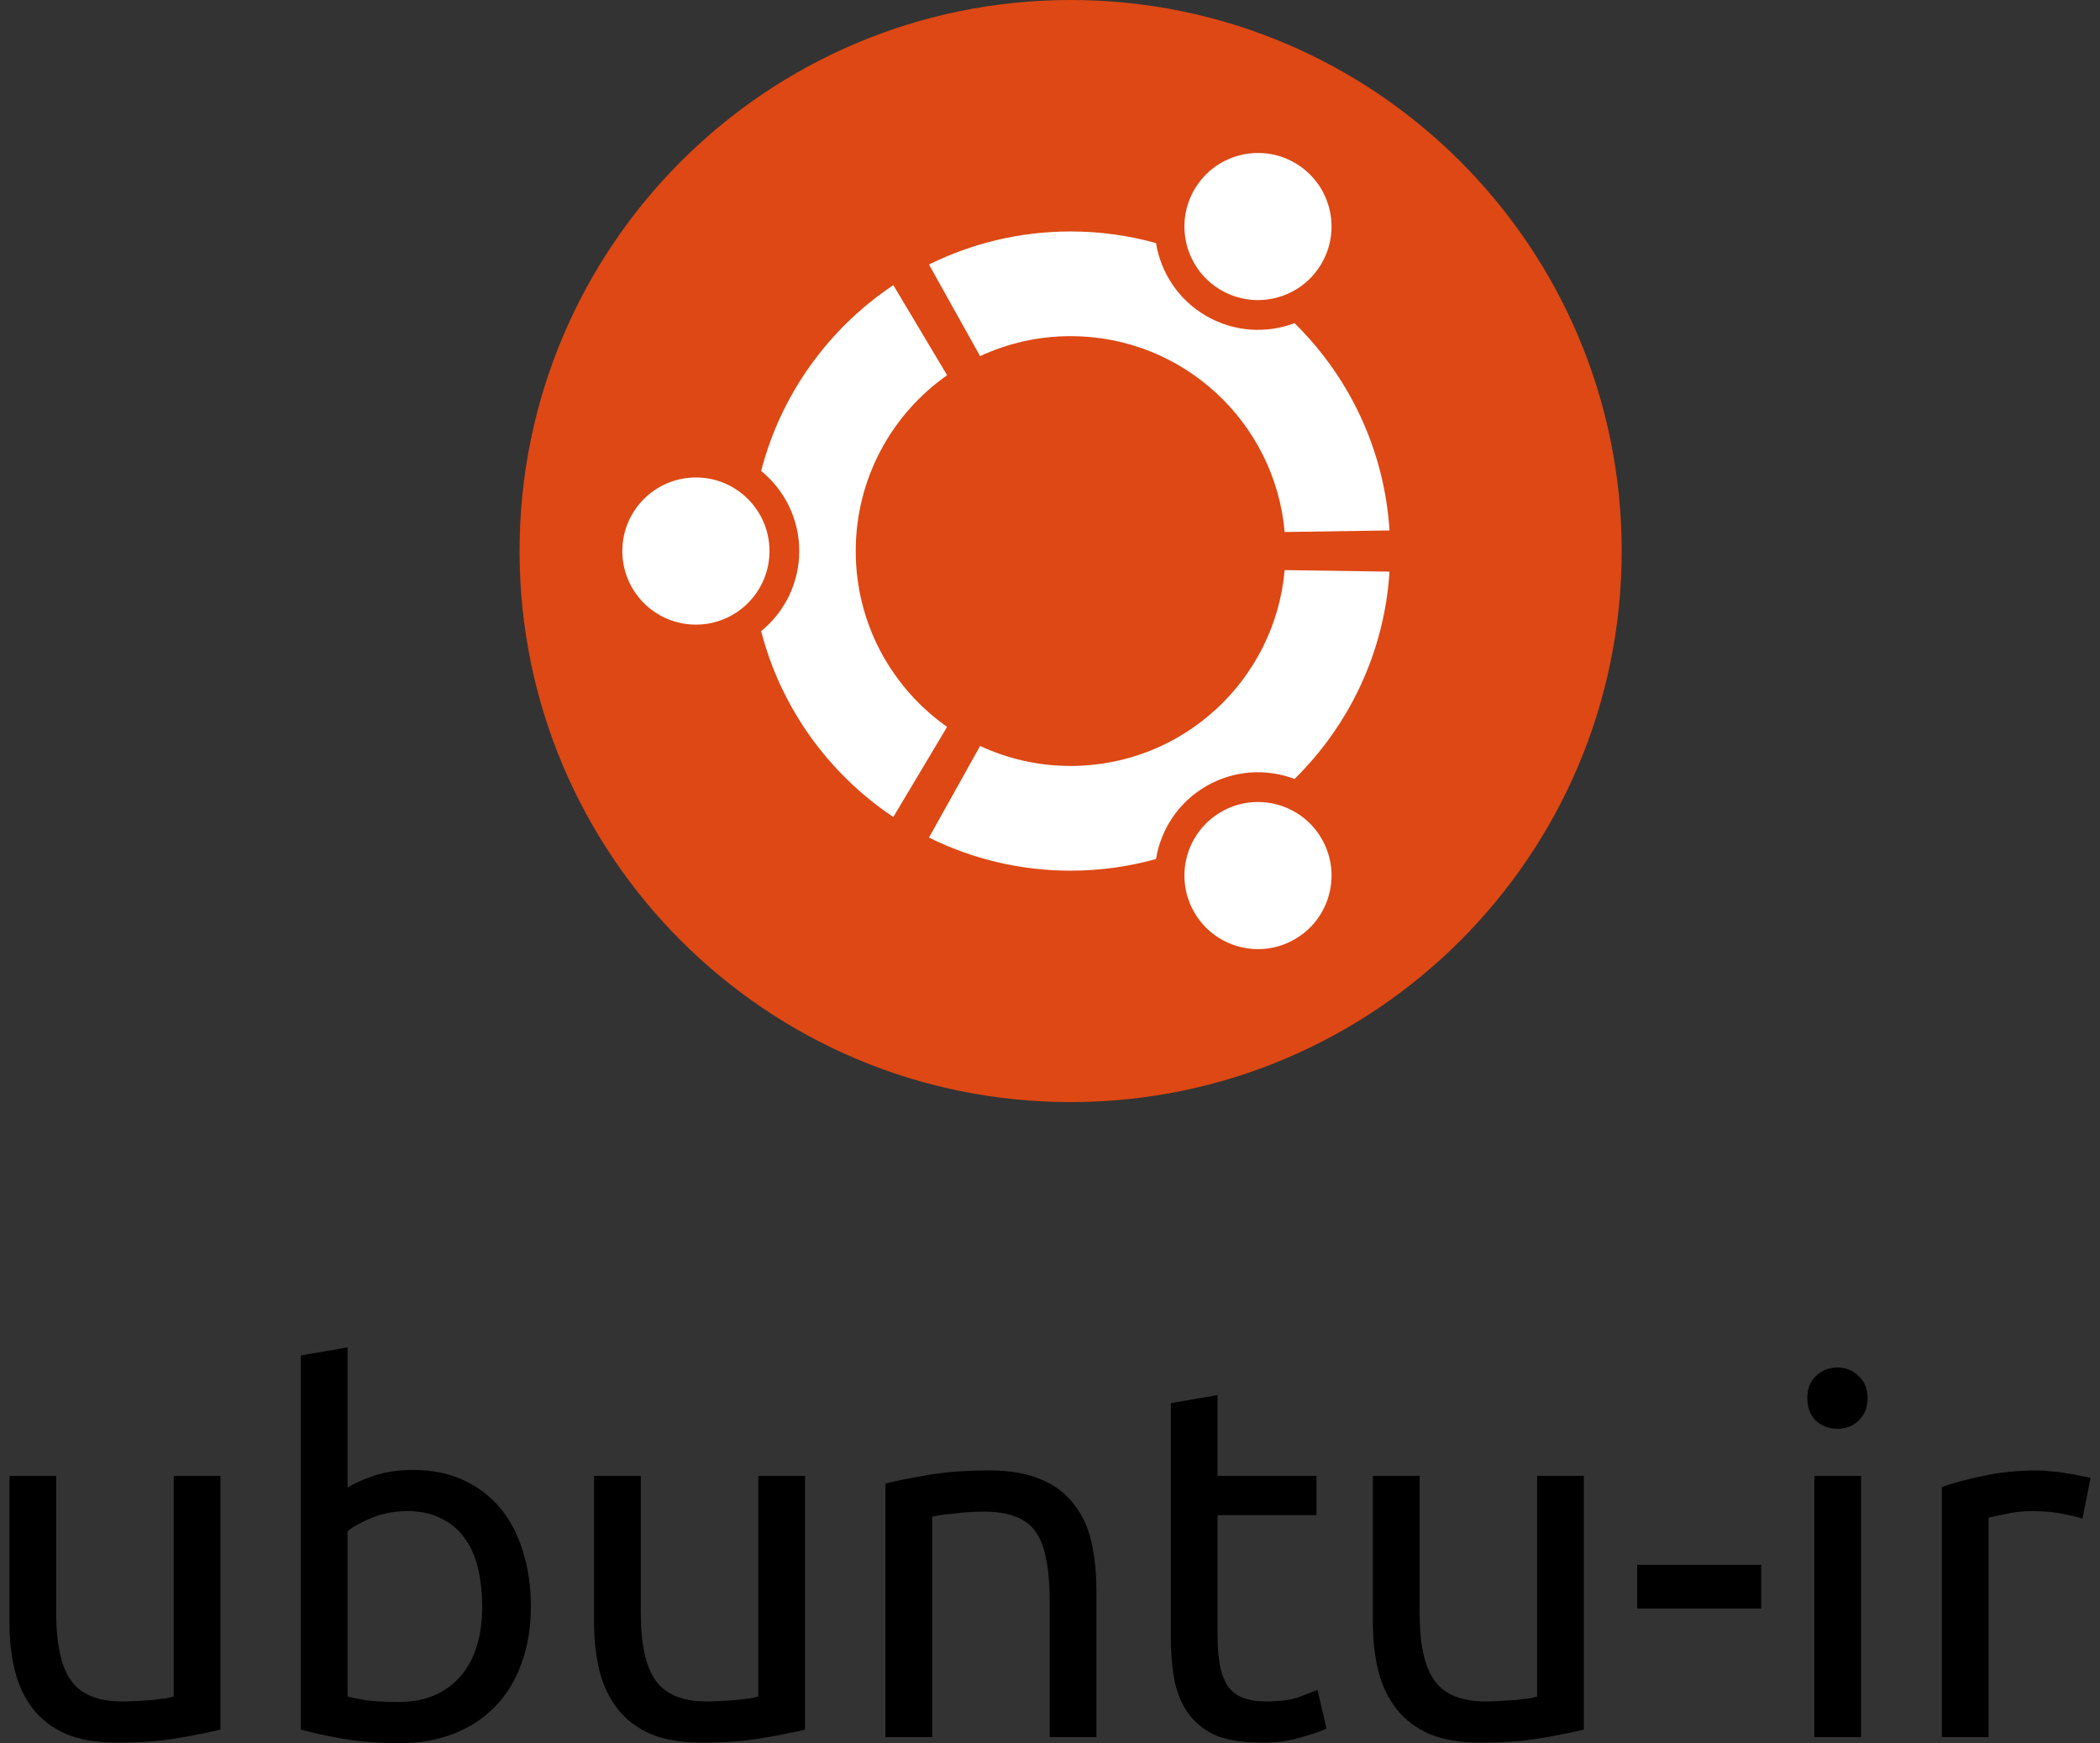 <?xml version="1.0" encoding="UTF-8" standalone="no"?>
<!-- Generator: Adobe Illustrator 14.0.0, SVG Export Plug-In . SVG Version: 6.00 Build 43363)  -->

<svg
   xmlns:dc="http://purl.org/dc/elements/1.1/"
   xmlns:cc="http://creativecommons.org/ns#"
   xmlns:rdf="http://www.w3.org/1999/02/22-rdf-syntax-ns#"
   xmlns:svg="http://www.w3.org/2000/svg"
   xmlns="http://www.w3.org/2000/svg"
   xmlns:sodipodi="http://sodipodi.sourceforge.net/DTD/sodipodi-0.dtd"
   xmlns:inkscape="http://www.inkscape.org/namespaces/inkscape"
   version="1.1"
   id="Layer_1"
   x="0px"
   y="0px"
   width="648.143px"
   height="538px"
   viewBox="0 0 648.143 538"
   enable-background="new 0 0 648.143 538"
   xml:space="preserve"
   inkscape:version="0.48.5 r10040"
   sodipodi:docname="ubuntu-ir-en-black.svg"><rect x="0" y="0" width="648.143" height="538" fill="#333333" stroke="none"/><defs
     id="defs21" /><sodipodi:namedview
     pagecolor="#ffffff"
     bordercolor="#666666"
     borderopacity="1"
     objecttolerance="10"
     gridtolerance="10"
     guidetolerance="10"
     inkscape:pageopacity="0"
     inkscape:pageshadow="2"
     inkscape:window-width="1301"
     inkscape:window-height="744"
     id="namedview19"
     showgrid="false"
     inkscape:zoom="1.2407227"
     inkscape:cx="322.71238"
     inkscape:cy="199.93996"
     inkscape:window-x="65"
     inkscape:window-y="24"
     inkscape:window-maximized="1"
     inkscape:current-layer="Layer_1" /><path
     fill="#DD4814"
     d="M500.517,170.078c0,93.926-76.146,170.074-170.078,170.074c-93.934,0-170.079-76.148-170.079-170.074  C160.36,76.146,236.506,0,330.439,0C424.372,0,500.517,76.146,500.517,170.078z"
     id="path3" /><path
     fill="#FFFFFF"
     d="M214.791,147.366c-12.547,0-22.712,10.166-22.712,22.712c0,12.54,10.165,22.705,22.712,22.705  c12.54,0,22.705-10.165,22.705-22.705C237.496,157.532,227.331,147.366,214.791,147.366z M376.919,250.57  c-10.861,6.273-14.585,20.153-8.311,31.008c6.266,10.861,20.146,14.584,31.007,8.311c10.86-6.266,14.584-20.146,8.311-31.008  C401.66,248.027,387.772,244.304,376.919,250.57z M264.114,170.078c0-22.44,11.146-42.265,28.201-54.27l-16.601-27.805  c-19.867,13.28-34.649,33.573-40.792,57.34c7.168,5.849,11.756,14.753,11.756,24.734c0,9.975-4.588,18.879-11.756,24.728  c6.135,23.774,20.917,44.068,40.792,57.348l16.601-27.812C275.26,212.343,264.114,192.519,264.114,170.078z M330.439,103.746  c34.65,0,63.078,26.567,66.062,60.448l32.356-0.477c-1.592-25.013-12.519-47.468-29.309-63.98  c-8.634,3.262-18.607,2.763-27.227-2.206c-8.635-4.983-14.049-13.389-15.529-22.514c-8.392-2.316-17.224-3.584-26.355-3.584  c-15.697,0-30.538,3.687-43.715,10.209l15.778,28.274C310.988,105.966,320.457,103.746,330.439,103.746z M330.439,236.403  c-9.982,0-19.451-2.221-27.938-6.17l-15.778,28.273c13.177,6.53,28.018,10.218,43.716,10.218c9.131,0,17.963-1.269,26.354-3.592  c1.48-9.125,6.896-17.523,15.529-22.515c8.626-4.977,18.593-5.467,27.227-2.205c16.79-16.512,27.717-38.967,29.309-63.98  l-32.364-0.477C393.517,209.845,365.09,236.403,330.439,236.403z M376.911,89.572c10.861,6.272,24.742,2.557,31.008-8.304  c6.273-10.861,2.558-24.742-8.304-31.016c-10.861-6.266-24.741-2.543-31.016,8.318C362.334,69.425,366.057,83.306,376.911,89.572z"
     id="path5" /><g
     style="font-size:40px;font-style:normal;font-weight:normal;line-height:125%;letter-spacing:0px;word-spacing:0px;fill:#000000;fill-opacity:1;stroke:none;font-family:Sans"
     id="text3000"><path
       d="m 68.027,533.815 c -3.307,0.827 -7.698,1.705 -13.175,2.635 -5.373,0.93 -11.625,1.395 -18.755,1.395 -6.2,0 -11.418,-0.878 -15.655,-2.635 -4.237,-1.86 -7.647,-4.443 -10.23,-7.75 -2.583,-3.307 -4.443,-7.182 -5.58,-11.625 -1.137,-4.547 -1.705,-9.558 -1.705,-15.035 l 0,-45.26 14.415,0 0,42.16 c -2.6e-5,9.817 1.55,16.843 4.65,21.08 3.1,4.237 8.318,6.355 15.655,6.355 1.55,2e-5 3.152,-0.052 4.805,-0.155 1.653,-0.103 3.203,-0.207 4.65,-0.31 1.447,-0.207 2.738,-0.362 3.875,-0.465 1.24,-0.207 2.118,-0.413 2.635,-0.62 l 0,-68.045 14.415,0 0,78.275"
       style="font-size:155px;font-variant:normal;font-stretch:normal;fill:#000000;font-family:Ubuntu;-inkscape-font-specification:Ubuntu"
       id="path2986" /><path
       d="m 107.276,459.105 c 1.757,-1.137 4.392,-2.325 7.905,-3.565 3.617,-1.24 7.75,-1.86 12.4,-1.86 5.787,9e-5 10.902,1.033 15.345,3.1 4.547,2.067 8.37,4.96 11.47,8.68 3.1,3.72 5.425,8.163 6.975,13.33 1.653,5.167 2.48,10.85 2.48,17.05 -9e-5,6.51 -0.982,12.4 -2.945,17.67 -1.86,5.167 -4.547,9.558 -8.06,13.175 -3.513,3.617 -7.75,6.407 -12.71,8.37 -4.96,1.963 -10.54,2.945 -16.74,2.945 -6.717,0 -12.658,-0.465 -17.825,-1.395 -5.167,-0.93 -9.403,-1.86 -12.71,-2.79 l 0,-115.475 14.415,-2.48 0,43.245 m 0,64.48 c 1.447,0.413 3.462,0.827 6.045,1.24 2.687,0.31 5.993,0.465 9.92,0.465 7.75,2e-5 13.95,-2.532 18.6,-7.595 4.65,-5.167 6.975,-12.452 6.975,-21.855 -7e-5,-4.133 -0.413,-8.008 -1.24,-11.625 -0.827,-3.617 -2.17,-6.717 -4.03,-9.3 -1.86,-2.687 -4.288,-4.753 -7.285,-6.2 -2.893,-1.55 -6.407,-2.325 -10.54,-2.325 -3.927,7e-5 -7.543,0.672 -10.85,2.015 -3.307,1.343 -5.838,2.738 -7.595,4.185 l 0,50.995"
       style="font-size:155px;font-variant:normal;font-stretch:normal;fill:#000000;font-family:Ubuntu;-inkscape-font-specification:Ubuntu"
       id="path2988" /><path
       d="m 248.457,533.815 c -3.307,0.827 -7.698,1.705 -13.175,2.635 -5.373,0.93 -11.625,1.395 -18.755,1.395 -6.2,0 -11.418,-0.878 -15.655,-2.635 -4.237,-1.86 -7.647,-4.443 -10.23,-7.75 -2.583,-3.307 -4.443,-7.182 -5.58,-11.625 -1.137,-4.547 -1.705,-9.558 -1.705,-15.035 l 0,-45.26 14.415,0 0,42.16 c -3e-5,9.817 1.55,16.843 4.65,21.08 3.1,4.237 8.318,6.355 15.655,6.355 1.55,2e-5 3.152,-0.052 4.805,-0.155 1.653,-0.103 3.203,-0.207 4.65,-0.31 1.447,-0.207 2.738,-0.362 3.875,-0.465 1.24,-0.207 2.118,-0.413 2.635,-0.62 l 0,-68.045 14.415,0 0,78.275"
       style="font-size:155px;font-variant:normal;font-stretch:normal;fill:#000000;font-family:Ubuntu;-inkscape-font-specification:Ubuntu"
       id="path2990" /><path
       d="m 273.291,457.865 c 3.307,-0.827 7.698,-1.705 13.175,-2.635 5.477,-0.93 11.78,-1.395 18.91,-1.395 6.407,9e-5 11.728,0.93 15.965,2.79 4.237,1.757 7.595,4.288 10.075,7.595 2.583,3.203 4.392,7.078 5.425,11.625 1.033,4.547 1.55,9.558 1.55,15.035 l 0,45.26 -14.415,0 0,-42.16 c -7e-5,-4.96 -0.362,-9.197 -1.085,-12.71 -0.62,-3.513 -1.705,-6.355 -3.255,-8.525 -1.55,-2.17 -3.617,-3.72 -6.2,-4.65 -2.583,-1.033 -5.787,-1.55 -9.61,-1.55 -1.55,7e-5 -3.152,0.052 -4.805,0.155 -1.653,0.103 -3.255,0.258 -4.805,0.465 -1.447,0.103 -2.79,0.258 -4.03,0.465 -1.137,0.207 -1.963,0.362 -2.48,0.465 l 0,68.045 -14.415,0 0,-78.275"
       style="font-size:155px;font-variant:normal;font-stretch:normal;fill:#000000;font-family:Ubuntu;-inkscape-font-specification:Ubuntu"
       id="path2992" /><path
       d="m 375.78,455.54 30.535,0 0,12.09 -30.535,0 0,37.2 c -2e-5,4.03 0.31,7.388 0.93,10.075 0.62,2.583 1.55,4.65 2.79,6.2 1.24,1.447 2.79,2.48 4.65,3.1 1.86,0.62 4.03,0.93 6.51,0.93 4.34,2e-5 7.802,-0.465 10.385,-1.395 2.687,-1.033 4.547,-1.757 5.58,-2.17 l 2.79,11.935 c -1.447,0.723 -3.978,1.602 -7.595,2.635 -3.617,1.137 -7.75,1.705 -12.4,1.705 -5.477,0 -10.023,-0.672 -13.64,-2.015 -3.513,-1.447 -6.355,-3.565 -8.525,-6.355 -2.17,-2.79 -3.72,-6.2 -4.65,-10.23 -0.827,-4.133 -1.24,-8.887 -1.24,-14.26 l 0,-71.92 14.415,-2.48 0,24.955"
       style="font-size:155px;font-variant:normal;font-stretch:normal;fill:#000000;font-family:Ubuntu;-inkscape-font-specification:Ubuntu"
       id="path2994" /><path
       d="m 488.828,533.815 c -3.307,0.827 -7.698,1.705 -13.175,2.635 -5.373,0.93 -11.625,1.395 -18.755,1.395 -6.2,0 -11.418,-0.878 -15.655,-2.635 -4.237,-1.86 -7.647,-4.443 -10.23,-7.75 -2.583,-3.307 -4.443,-7.182 -5.58,-11.625 -1.137,-4.547 -1.705,-9.558 -1.705,-15.035 l 0,-45.26 14.415,0 0,42.16 c -2e-5,9.817 1.55,16.843 4.65,21.08 3.1,4.237 8.318,6.355 15.655,6.355 1.55,2e-5 3.152,-0.052 4.805,-0.155 1.653,-0.103 3.203,-0.207 4.65,-0.31 1.447,-0.207 2.738,-0.362 3.875,-0.465 1.24,-0.207 2.118,-0.413 2.635,-0.62 l 0,-68.045 14.415,0 0,78.275"
       style="font-size:155px;font-variant:normal;font-stretch:normal;fill:#000000;font-family:Ubuntu;-inkscape-font-specification:Ubuntu"
       id="path2996" /><path
       d="m 505.292,482.975 38.285,0 0,13.485 -38.285,0 0,-13.485"
       style="font-size:155px;font-variant:normal;font-stretch:normal;fill:#000000;font-family:Ubuntu;-inkscape-font-specification:Ubuntu"
       id="path2998" /><path
       d="m 574.395,536.14 -14.415,0 0,-80.6 14.415,0 0,80.6 m -7.285,-95.17 c -2.583,10e-5 -4.805,-0.827 -6.665,-2.48 -1.757,-1.757 -2.635,-4.082 -2.635,-6.975 -10e-6,-2.893 0.878,-5.167 2.635,-6.82 1.86,-1.757 4.082,-2.635 6.665,-2.635 2.583,1.2e-4 4.753,0.878 6.51,2.635 1.86,1.653 2.79,3.927 2.79,6.82 -3e-5,2.893 -0.93,5.218 -2.79,6.975 -1.757,1.653 -3.927,2.48 -6.51,2.48"
       style="font-size:155px;font-variant:normal;font-stretch:normal;fill:#000000;font-family:Ubuntu;-inkscape-font-specification:Ubuntu"
       id="path3000" /><path
       d="m 629.096,453.835 c 1.24,9e-5 2.635,0.103 4.185,0.31 1.653,0.103 3.255,0.31 4.805,0.62 1.55,0.207 2.945,0.465 4.185,0.775 1.343,0.207 2.325,0.413 2.945,0.62 l -2.48,12.555 c -1.137,-0.413 -3.048,-0.878 -5.735,-1.395 -2.583,-0.62 -5.942,-0.93 -10.075,-0.93 -2.687,7e-5 -5.373,0.31 -8.06,0.93 -2.583,0.517 -4.288,0.878 -5.115,1.085 l 0,67.735 -14.415,0 0,-77.19 c 3.41,-1.24 7.647,-2.377 12.71,-3.41 5.063,-1.137 10.747,-1.705 17.05,-1.705"
       style="font-size:155px;font-variant:normal;font-stretch:normal;fill:#000000;font-family:Ubuntu;-inkscape-font-specification:Ubuntu"
       id="path3002" /></g></svg>